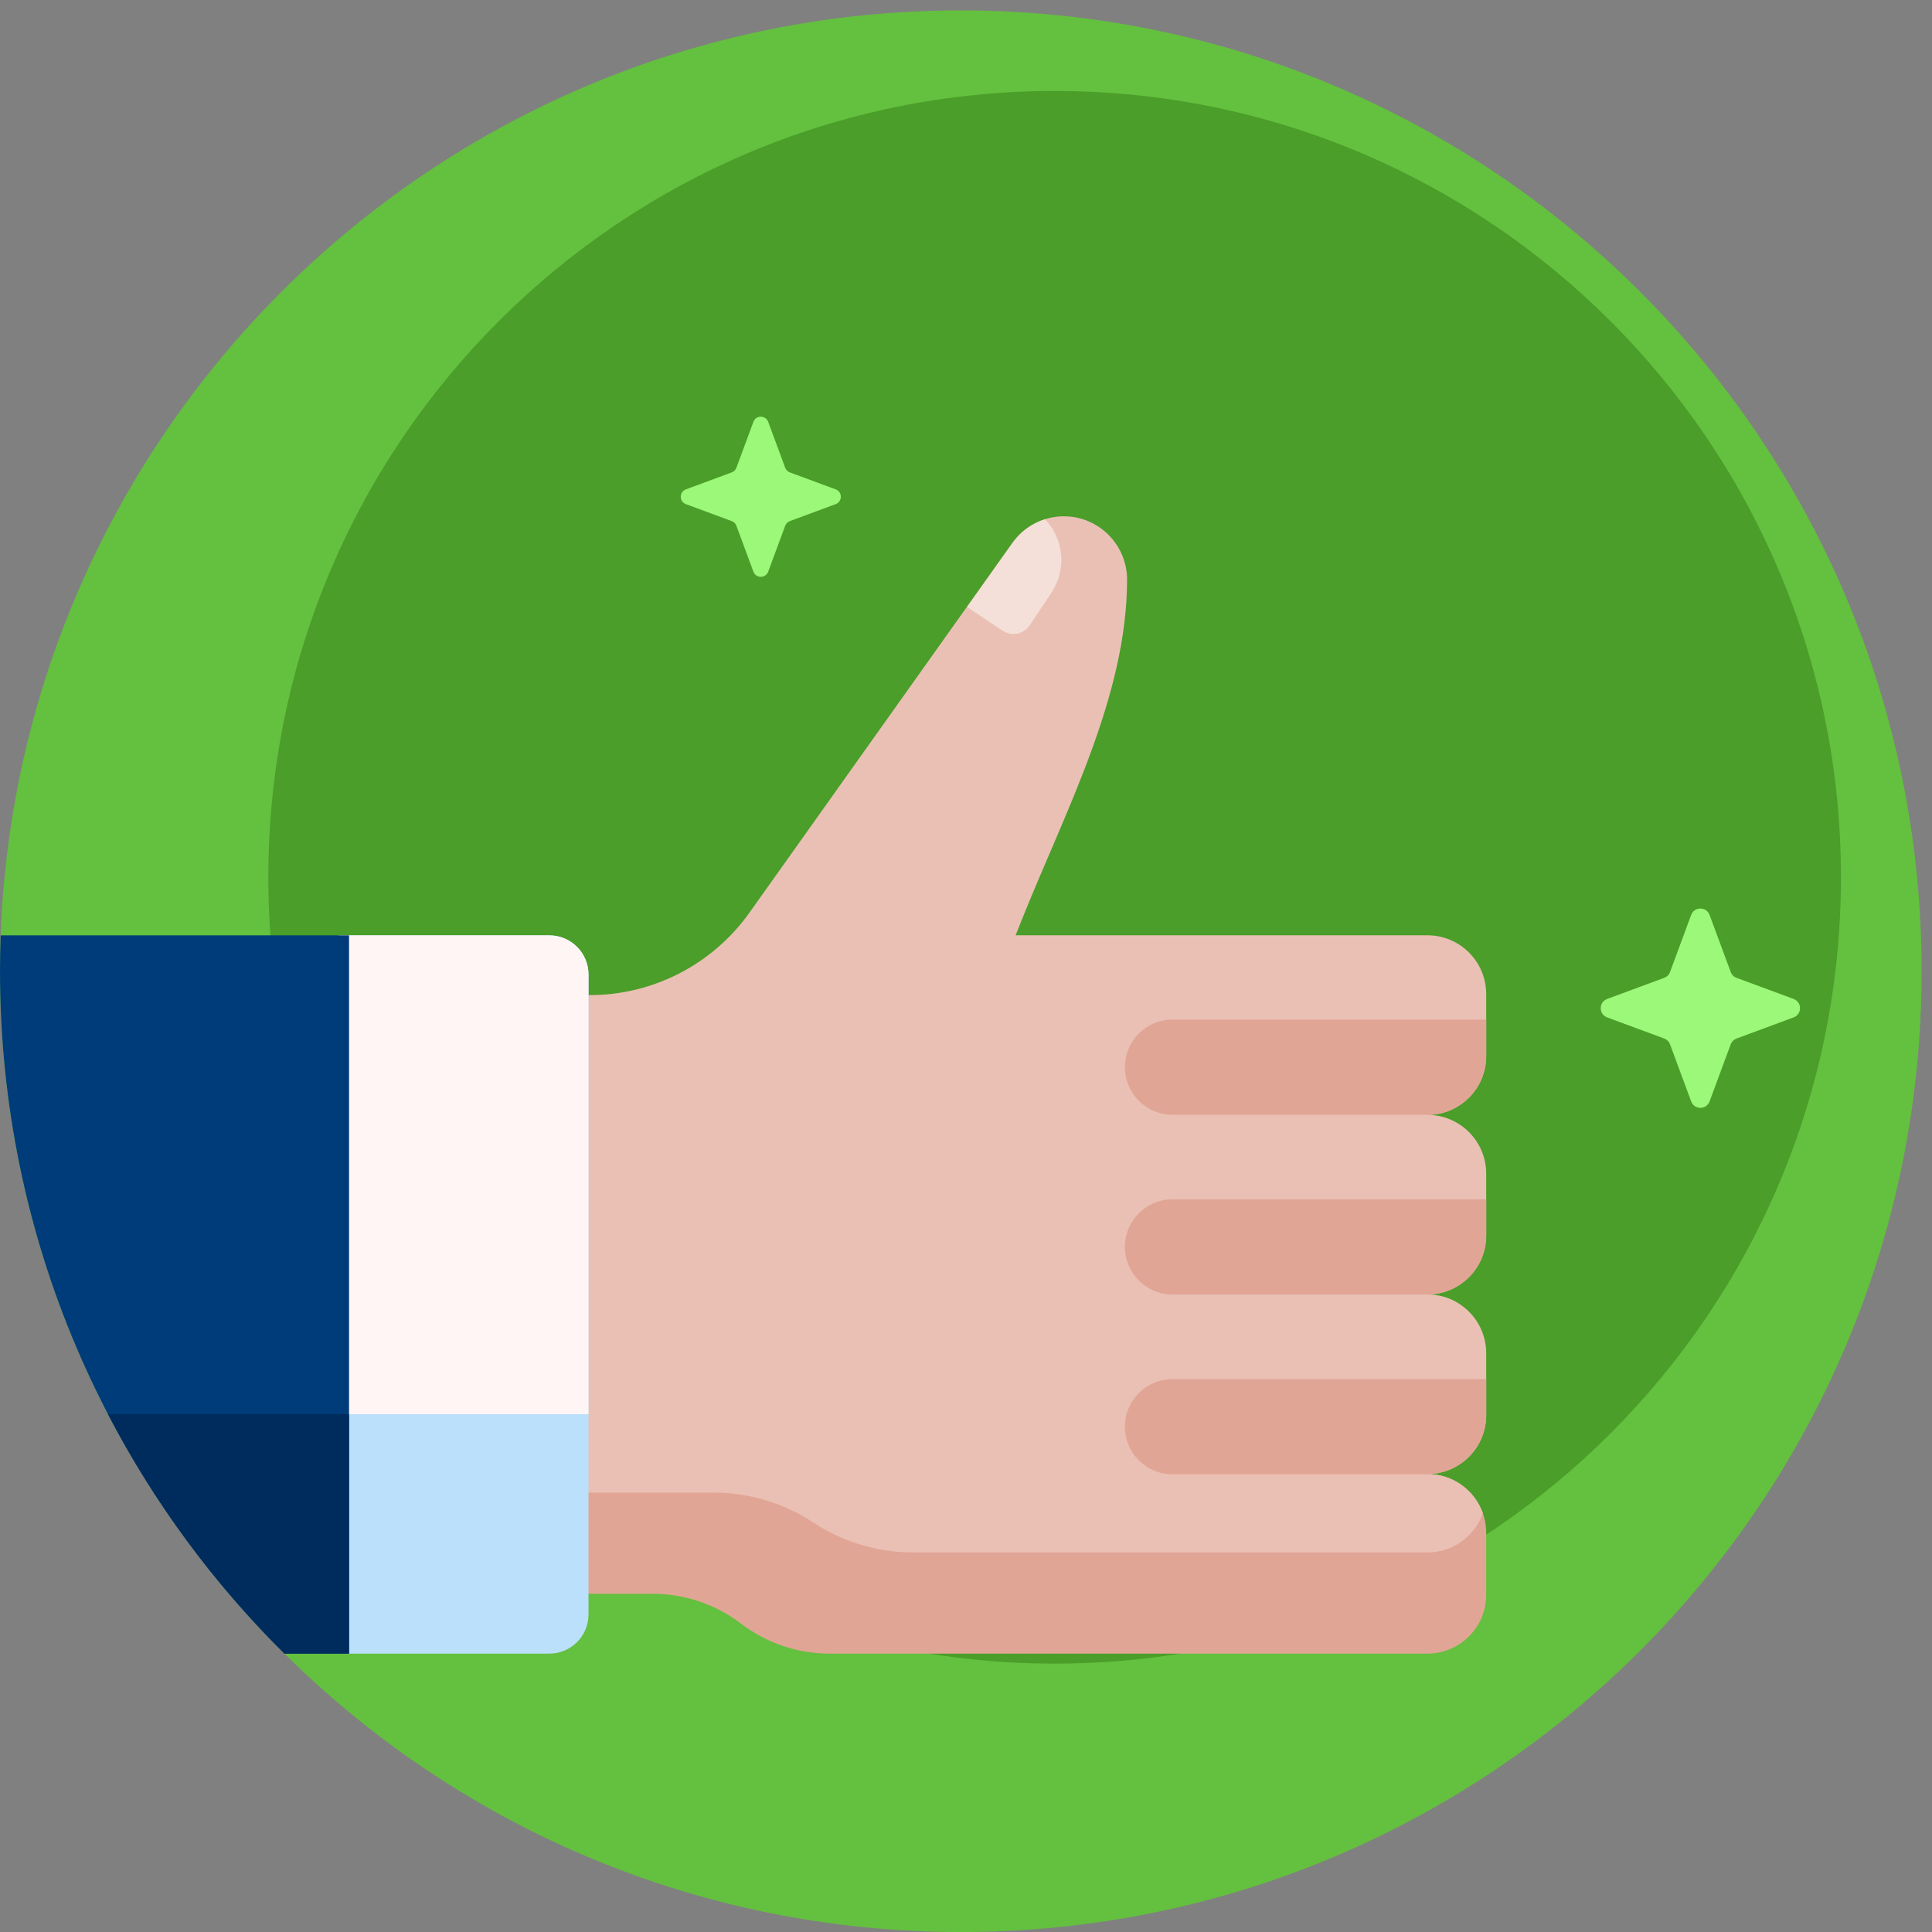 <?xml version="1.0" encoding="UTF-8"?> <svg xmlns="http://www.w3.org/2000/svg" width="59" height="59" viewBox="0 0 59 59" fill="none"><rect x="0" y="0" width="59" height="59" fill="#808080" stroke="none"/><path d="M58.683 29.66C58.683 45.864 45.546 59.001 29.341 59.001C13.136 59.001 0 45.864 0 29.66C0 13.455 13.136 0.318 29.341 0.318C45.546 0.318 58.683 13.455 58.683 29.66Z" fill="#64C03F"></path><path d="M56.219 26.791C56.219 40.053 45.469 50.803 32.207 50.803C18.946 50.803 8.195 40.053 8.195 26.791C8.195 13.53 18.946 2.779 32.207 2.779C45.469 2.779 56.219 13.53 56.219 26.791Z" fill="#4A9E29"></path><path d="M54.774 31.07L53.031 31.715C52.99 31.73 52.953 31.753 52.923 31.784C52.892 31.815 52.868 31.851 52.853 31.892L52.208 33.635C52.112 33.897 51.742 33.897 51.645 33.635L51 31.892C50.985 31.851 50.962 31.815 50.931 31.784C50.9 31.753 50.864 31.73 50.823 31.715L49.08 31.07C48.818 30.973 48.818 30.603 49.08 30.506L50.823 29.861C50.864 29.846 50.9 29.823 50.931 29.792C50.962 29.762 50.985 29.725 51 29.684L51.645 27.941C51.742 27.68 52.112 27.68 52.208 27.941L52.853 29.684C52.868 29.725 52.892 29.762 52.923 29.792C52.953 29.823 52.99 29.846 53.031 29.861L54.774 30.506C55.035 30.603 55.035 30.973 54.774 31.07ZM25.52 14.944L24.12 14.426C24.088 14.414 24.058 14.395 24.034 14.37C24.009 14.345 23.99 14.316 23.978 14.283L23.46 12.883C23.382 12.673 23.085 12.673 23.007 12.883L22.489 14.283C22.477 14.316 22.458 14.345 22.434 14.37C22.409 14.395 22.379 14.414 22.347 14.426L20.947 14.944C20.737 15.021 20.737 15.319 20.947 15.396L22.347 15.914C22.413 15.939 22.465 15.991 22.489 16.057L23.007 17.457C23.085 17.667 23.382 17.667 23.46 17.457L23.978 16.057C23.99 16.024 24.009 15.994 24.033 15.97C24.058 15.945 24.088 15.926 24.12 15.914L25.52 15.396C25.73 15.319 25.73 15.021 25.52 14.944Z" fill="#9CF878"></path><path d="M45.386 46.811V48.702C45.386 49.694 44.582 50.499 43.59 50.499H25.336C24.359 50.499 23.409 50.178 22.632 49.585C21.855 48.992 20.905 48.671 19.928 48.671H8.198C7.536 48.671 7 48.135 7 47.473V31.589C7 30.928 7.536 30.392 8.198 30.392H25.91C26.571 30.392 27.107 30.928 27.107 31.589C27.107 39.004 33.118 45.015 40.533 45.015H43.59C44.582 45.015 45.386 45.819 45.386 46.811Z" fill="#E1A595"></path><path d="M43.59 34.046C44.582 34.046 45.386 34.85 45.386 35.842V37.733C45.386 38.725 44.583 39.529 43.591 39.53C44.583 39.53 45.386 40.334 45.386 41.326V43.217C45.386 44.209 44.582 45.014 43.59 45.014C44.372 45.014 45.038 45.513 45.284 46.211C45.038 46.909 44.372 47.409 43.59 47.409H27.885C26.802 47.409 25.742 47.091 24.838 46.495C23.933 45.898 22.874 45.581 21.791 45.581H8.198C7.536 45.581 7 45.045 7 44.383V31.588C7 30.926 7.536 30.39 8.198 30.39H18.006C18.961 30.39 19.902 30.161 20.751 29.723C21.6 29.285 22.332 28.651 22.886 27.872L30.917 16.578C31.096 16.327 31.331 16.122 31.605 15.981C31.878 15.84 32.182 15.767 32.489 15.767C33.554 15.767 34.419 16.637 34.419 17.702C34.418 21.256 32.529 24.776 31.209 28.076L31.015 28.562H43.59C44.582 28.562 45.386 29.366 45.386 30.358V32.249C45.386 33.242 44.582 34.046 43.59 34.046Z" fill="#EAC0B5"></path><path d="M45.386 42.116V43.219C45.386 44.211 44.581 45.015 43.589 45.015C43.644 45.015 43.698 45.018 43.752 45.023H35.805C35.002 45.023 34.352 44.372 34.352 43.569C34.352 42.767 35.002 42.116 35.805 42.116H45.386V42.116ZM34.352 32.589C34.352 33.392 35.002 34.043 35.805 34.043H43.728C44.656 33.972 45.386 33.197 45.386 32.251V31.136H35.805C35.002 31.136 34.352 31.787 34.352 32.589ZM34.352 38.078C34.352 38.881 35.002 39.532 35.805 39.532H43.593H43.591C44.582 39.531 45.386 38.727 45.386 37.735V36.625H35.805C35.002 36.625 34.352 37.276 34.352 38.078Z" fill="#E1A595"></path><path d="M31.913 15.858C32.484 16.452 32.586 17.383 32.11 18.097L31.446 19.094C31.402 19.159 31.346 19.215 31.281 19.259C31.216 19.303 31.142 19.333 31.065 19.349C30.988 19.364 30.909 19.364 30.831 19.349C30.754 19.334 30.681 19.303 30.616 19.26L29.531 18.537L30.924 16.579C31.166 16.237 31.514 15.984 31.913 15.858Z" fill="#F4E0D8"></path><path d="M16.774 50.499H10.471C9.81 50.499 9.273 49.962 9.273 49.301V29.761C9.273 29.1 9.81 28.564 10.471 28.564H16.774C17.436 28.564 17.972 29.1 17.972 29.761V49.301C17.972 49.962 17.436 50.499 16.774 50.499Z" fill="#BBE0FB"></path><path d="M17.972 43.187H10.471C9.81 43.187 9.273 42.651 9.273 41.989V29.761C9.273 29.1 9.81 28.564 10.471 28.564H16.774C17.436 28.564 17.972 29.1 17.972 29.761V43.187Z" fill="#FFF5F5"></path><path d="M0.02 28.564H10.659V50.499H8.685C3.322 45.182 0 37.809 0 29.66C0 29.293 0.007 28.927 0.02 28.564Z" fill="#003C79"></path><path d="M3.297 43.185H10.658V50.497H8.685C6.521 48.353 4.704 45.887 3.297 43.185Z" fill="#002C5D"></path></svg> 